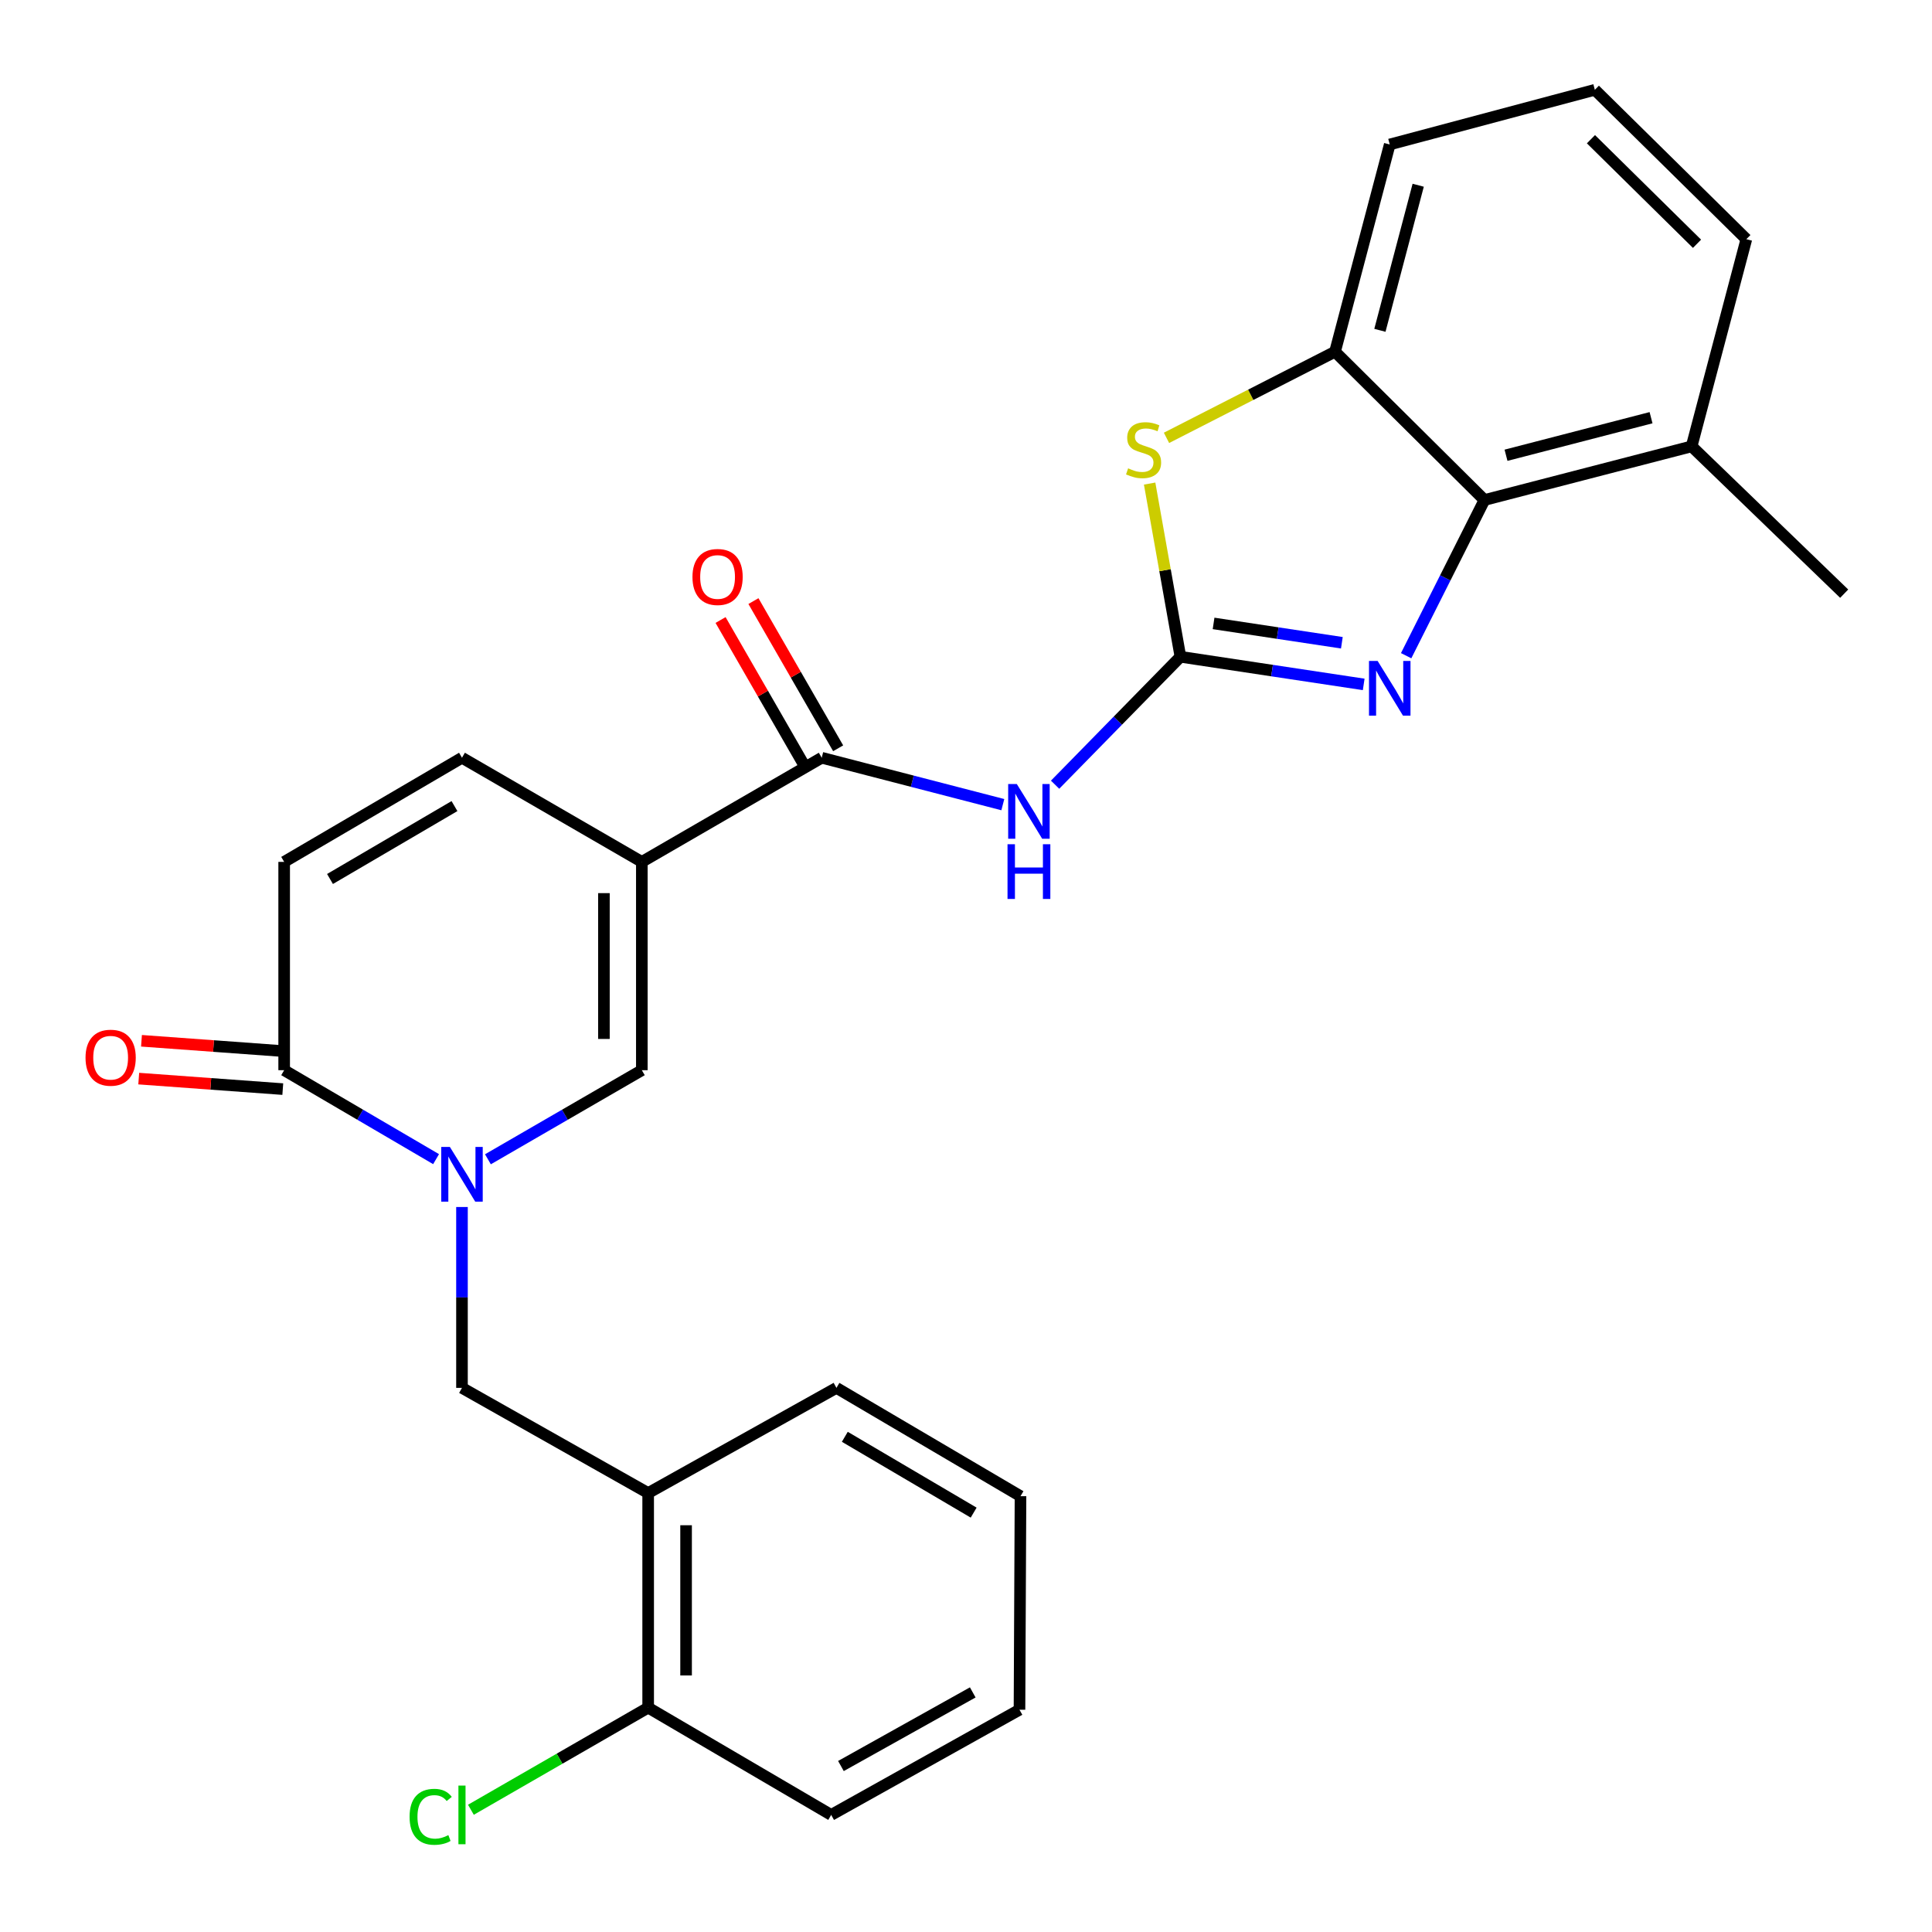 <?xml version='1.0' encoding='iso-8859-1'?>
<svg version='1.1' baseProfile='full'
              xmlns='http://www.w3.org/2000/svg'
                      xmlns:rdkit='http://www.rdkit.org/xml'
                      xmlns:xlink='http://www.w3.org/1999/xlink'
                  xml:space='preserve'
width='1000px' height='1000px' viewBox='0 0 1000 1000'>
<!-- END OF HEADER -->
<rect style='opacity:1.0;fill:#FFFFFF;stroke:none' width='1000' height='1000' x='0' y='0'> </rect>
<path class='bond-2' d='M 610.987,339.942 L 658.418,347.094' style='fill:none;fill-rule:evenodd;stroke:#000000;stroke-width:6px;stroke-linecap:butt;stroke-linejoin:miter;stroke-opacity:1' />
<path class='bond-2' d='M 658.418,347.094 L 705.848,354.245' style='fill:none;fill-rule:evenodd;stroke:#0000FF;stroke-width:6px;stroke-linecap:butt;stroke-linejoin:miter;stroke-opacity:1' />
<path class='bond-2' d='M 628.143,322.678 L 661.344,327.684' style='fill:none;fill-rule:evenodd;stroke:#000000;stroke-width:6px;stroke-linecap:butt;stroke-linejoin:miter;stroke-opacity:1' />
<path class='bond-2' d='M 661.344,327.684 L 694.546,332.69' style='fill:none;fill-rule:evenodd;stroke:#0000FF;stroke-width:6px;stroke-linecap:butt;stroke-linejoin:miter;stroke-opacity:1' />
<path class='bond-3' d='M 610.987,339.942 L 578.55,373.052' style='fill:none;fill-rule:evenodd;stroke:#000000;stroke-width:6px;stroke-linecap:butt;stroke-linejoin:miter;stroke-opacity:1' />
<path class='bond-3' d='M 578.55,373.052 L 546.112,406.162' style='fill:none;fill-rule:evenodd;stroke:#0000FF;stroke-width:6px;stroke-linecap:butt;stroke-linejoin:miter;stroke-opacity:1' />
<path class='bond-6' d='M 610.987,339.942 L 603.016,295.119' style='fill:none;fill-rule:evenodd;stroke:#000000;stroke-width:6px;stroke-linecap:butt;stroke-linejoin:miter;stroke-opacity:1' />
<path class='bond-6' d='M 603.016,295.119 L 595.045,250.296' style='fill:none;fill-rule:evenodd;stroke:#CCCC00;stroke-width:6px;stroke-linecap:butt;stroke-linejoin:miter;stroke-opacity:1' />
<path class='bond-0' d='M 332.215,446.112 L 425.321,392.209' style='fill:none;fill-rule:evenodd;stroke:#000000;stroke-width:6px;stroke-linecap:butt;stroke-linejoin:miter;stroke-opacity:1' />
<path class='bond-5' d='M 332.215,446.112 L 332.215,553.928' style='fill:none;fill-rule:evenodd;stroke:#000000;stroke-width:6px;stroke-linecap:butt;stroke-linejoin:miter;stroke-opacity:1' />
<path class='bond-5' d='M 312.587,462.284 L 312.587,537.756' style='fill:none;fill-rule:evenodd;stroke:#000000;stroke-width:6px;stroke-linecap:butt;stroke-linejoin:miter;stroke-opacity:1' />
<path class='bond-10' d='M 332.215,446.112 L 239.12,392.209' style='fill:none;fill-rule:evenodd;stroke:#000000;stroke-width:6px;stroke-linecap:butt;stroke-linejoin:miter;stroke-opacity:1' />
<path class='bond-1' d='M 252.55,600.046 L 292.382,576.987' style='fill:none;fill-rule:evenodd;stroke:#0000FF;stroke-width:6px;stroke-linecap:butt;stroke-linejoin:miter;stroke-opacity:1' />
<path class='bond-1' d='M 292.382,576.987 L 332.215,553.928' style='fill:none;fill-rule:evenodd;stroke:#000000;stroke-width:6px;stroke-linecap:butt;stroke-linejoin:miter;stroke-opacity:1' />
<path class='bond-11' d='M 239.12,624.744 L 239.12,671.553' style='fill:none;fill-rule:evenodd;stroke:#0000FF;stroke-width:6px;stroke-linecap:butt;stroke-linejoin:miter;stroke-opacity:1' />
<path class='bond-11' d='M 239.12,671.553 L 239.12,718.363' style='fill:none;fill-rule:evenodd;stroke:#000000;stroke-width:6px;stroke-linecap:butt;stroke-linejoin:miter;stroke-opacity:1' />
<path class='bond-29' d='M 225.714,599.97 L 186.399,576.949' style='fill:none;fill-rule:evenodd;stroke:#0000FF;stroke-width:6px;stroke-linecap:butt;stroke-linejoin:miter;stroke-opacity:1' />
<path class='bond-29' d='M 186.399,576.949 L 147.083,553.928' style='fill:none;fill-rule:evenodd;stroke:#000000;stroke-width:6px;stroke-linecap:butt;stroke-linejoin:miter;stroke-opacity:1' />
<path class='bond-7' d='M 727.82,339.39 L 748.082,299.1' style='fill:none;fill-rule:evenodd;stroke:#0000FF;stroke-width:6px;stroke-linecap:butt;stroke-linejoin:miter;stroke-opacity:1' />
<path class='bond-7' d='M 748.082,299.1 L 768.345,258.81' style='fill:none;fill-rule:evenodd;stroke:#000000;stroke-width:6px;stroke-linecap:butt;stroke-linejoin:miter;stroke-opacity:1' />
<path class='bond-4' d='M 519.061,416.485 L 472.191,404.347' style='fill:none;fill-rule:evenodd;stroke:#0000FF;stroke-width:6px;stroke-linecap:butt;stroke-linejoin:miter;stroke-opacity:1' />
<path class='bond-4' d='M 472.191,404.347 L 425.321,392.209' style='fill:none;fill-rule:evenodd;stroke:#000000;stroke-width:6px;stroke-linecap:butt;stroke-linejoin:miter;stroke-opacity:1' />
<path class='bond-14' d='M 433.827,387.313 L 411.901,349.219' style='fill:none;fill-rule:evenodd;stroke:#000000;stroke-width:6px;stroke-linecap:butt;stroke-linejoin:miter;stroke-opacity:1' />
<path class='bond-14' d='M 411.901,349.219 L 389.975,311.124' style='fill:none;fill-rule:evenodd;stroke:#FF0000;stroke-width:6px;stroke-linecap:butt;stroke-linejoin:miter;stroke-opacity:1' />
<path class='bond-14' d='M 416.815,397.105 L 394.889,359.01' style='fill:none;fill-rule:evenodd;stroke:#000000;stroke-width:6px;stroke-linecap:butt;stroke-linejoin:miter;stroke-opacity:1' />
<path class='bond-14' d='M 394.889,359.01 L 372.963,320.915' style='fill:none;fill-rule:evenodd;stroke:#FF0000;stroke-width:6px;stroke-linecap:butt;stroke-linejoin:miter;stroke-opacity:1' />
<path class='bond-9' d='M 603.777,226.631 L 647.392,204.341' style='fill:none;fill-rule:evenodd;stroke:#CCCC00;stroke-width:6px;stroke-linecap:butt;stroke-linejoin:miter;stroke-opacity:1' />
<path class='bond-9' d='M 647.392,204.341 L 691.007,182.051' style='fill:none;fill-rule:evenodd;stroke:#000000;stroke-width:6px;stroke-linecap:butt;stroke-linejoin:miter;stroke-opacity:1' />
<path class='bond-17' d='M 768.345,258.81 L 875.583,231.035' style='fill:none;fill-rule:evenodd;stroke:#000000;stroke-width:6px;stroke-linecap:butt;stroke-linejoin:miter;stroke-opacity:1' />
<path class='bond-17' d='M 779.509,235.642 L 854.576,216.2' style='fill:none;fill-rule:evenodd;stroke:#000000;stroke-width:6px;stroke-linecap:butt;stroke-linejoin:miter;stroke-opacity:1' />
<path class='bond-27' d='M 768.345,258.81 L 691.007,182.051' style='fill:none;fill-rule:evenodd;stroke:#000000;stroke-width:6px;stroke-linecap:butt;stroke-linejoin:miter;stroke-opacity:1' />
<path class='bond-8' d='M 147.083,553.928 L 147.083,446.112' style='fill:none;fill-rule:evenodd;stroke:#000000;stroke-width:6px;stroke-linecap:butt;stroke-linejoin:miter;stroke-opacity:1' />
<path class='bond-15' d='M 147.796,544.14 L 110.516,541.424' style='fill:none;fill-rule:evenodd;stroke:#000000;stroke-width:6px;stroke-linecap:butt;stroke-linejoin:miter;stroke-opacity:1' />
<path class='bond-15' d='M 110.516,541.424 L 73.235,538.708' style='fill:none;fill-rule:evenodd;stroke:#FF0000;stroke-width:6px;stroke-linecap:butt;stroke-linejoin:miter;stroke-opacity:1' />
<path class='bond-15' d='M 146.37,563.717 L 109.09,561.001' style='fill:none;fill-rule:evenodd;stroke:#000000;stroke-width:6px;stroke-linecap:butt;stroke-linejoin:miter;stroke-opacity:1' />
<path class='bond-15' d='M 109.09,561.001 L 71.809,558.285' style='fill:none;fill-rule:evenodd;stroke:#FF0000;stroke-width:6px;stroke-linecap:butt;stroke-linejoin:miter;stroke-opacity:1' />
<path class='bond-19' d='M 691.007,182.051 L 719.327,74.779' style='fill:none;fill-rule:evenodd;stroke:#000000;stroke-width:6px;stroke-linecap:butt;stroke-linejoin:miter;stroke-opacity:1' />
<path class='bond-19' d='M 714.234,170.97 L 734.058,95.88' style='fill:none;fill-rule:evenodd;stroke:#000000;stroke-width:6px;stroke-linecap:butt;stroke-linejoin:miter;stroke-opacity:1' />
<path class='bond-12' d='M 239.12,392.209 L 147.083,446.112' style='fill:none;fill-rule:evenodd;stroke:#000000;stroke-width:6px;stroke-linecap:butt;stroke-linejoin:miter;stroke-opacity:1' />
<path class='bond-12' d='M 235.235,417.232 L 170.809,454.964' style='fill:none;fill-rule:evenodd;stroke:#000000;stroke-width:6px;stroke-linecap:butt;stroke-linejoin:miter;stroke-opacity:1' />
<path class='bond-13' d='M 239.12,718.363 L 335.487,772.8' style='fill:none;fill-rule:evenodd;stroke:#000000;stroke-width:6px;stroke-linecap:butt;stroke-linejoin:miter;stroke-opacity:1' />
<path class='bond-16' d='M 335.487,772.8 L 335.487,883.877' style='fill:none;fill-rule:evenodd;stroke:#000000;stroke-width:6px;stroke-linecap:butt;stroke-linejoin:miter;stroke-opacity:1' />
<path class='bond-16' d='M 355.116,789.462 L 355.116,867.216' style='fill:none;fill-rule:evenodd;stroke:#000000;stroke-width:6px;stroke-linecap:butt;stroke-linejoin:miter;stroke-opacity:1' />
<path class='bond-20' d='M 335.487,772.8 L 432.944,718.363' style='fill:none;fill-rule:evenodd;stroke:#000000;stroke-width:6px;stroke-linecap:butt;stroke-linejoin:miter;stroke-opacity:1' />
<path class='bond-18' d='M 335.487,883.877 L 289.614,910.305' style='fill:none;fill-rule:evenodd;stroke:#000000;stroke-width:6px;stroke-linecap:butt;stroke-linejoin:miter;stroke-opacity:1' />
<path class='bond-18' d='M 289.614,910.305 L 243.741,936.732' style='fill:none;fill-rule:evenodd;stroke:#00CC00;stroke-width:6px;stroke-linecap:butt;stroke-linejoin:miter;stroke-opacity:1' />
<path class='bond-24' d='M 335.487,883.877 L 430.217,939.394' style='fill:none;fill-rule:evenodd;stroke:#000000;stroke-width:6px;stroke-linecap:butt;stroke-linejoin:miter;stroke-opacity:1' />
<path class='bond-22' d='M 875.583,231.035 L 903.914,123.797' style='fill:none;fill-rule:evenodd;stroke:#000000;stroke-width:6px;stroke-linecap:butt;stroke-linejoin:miter;stroke-opacity:1' />
<path class='bond-23' d='M 875.583,231.035 L 954.545,307.282' style='fill:none;fill-rule:evenodd;stroke:#000000;stroke-width:6px;stroke-linecap:butt;stroke-linejoin:miter;stroke-opacity:1' />
<path class='bond-21' d='M 719.327,74.779 L 825.486,46.481' style='fill:none;fill-rule:evenodd;stroke:#000000;stroke-width:6px;stroke-linecap:butt;stroke-linejoin:miter;stroke-opacity:1' />
<path class='bond-25' d='M 432.944,718.363 L 528.209,774.425' style='fill:none;fill-rule:evenodd;stroke:#000000;stroke-width:6px;stroke-linecap:butt;stroke-linejoin:miter;stroke-opacity:1' />
<path class='bond-25' d='M 437.278,743.689 L 503.964,782.933' style='fill:none;fill-rule:evenodd;stroke:#000000;stroke-width:6px;stroke-linecap:butt;stroke-linejoin:miter;stroke-opacity:1' />
<path class='bond-28' d='M 825.486,46.481 L 903.914,123.797' style='fill:none;fill-rule:evenodd;stroke:#000000;stroke-width:6px;stroke-linecap:butt;stroke-linejoin:miter;stroke-opacity:1' />
<path class='bond-28' d='M 823.47,72.057 L 878.37,126.178' style='fill:none;fill-rule:evenodd;stroke:#000000;stroke-width:6px;stroke-linecap:butt;stroke-linejoin:miter;stroke-opacity:1' />
<path class='bond-30' d='M 430.217,939.394 L 527.685,884.957' style='fill:none;fill-rule:evenodd;stroke:#000000;stroke-width:6px;stroke-linecap:butt;stroke-linejoin:miter;stroke-opacity:1' />
<path class='bond-30' d='M 435.266,914.091 L 503.494,875.985' style='fill:none;fill-rule:evenodd;stroke:#000000;stroke-width:6px;stroke-linecap:butt;stroke-linejoin:miter;stroke-opacity:1' />
<path class='bond-26' d='M 528.209,774.425 L 527.685,884.957' style='fill:none;fill-rule:evenodd;stroke:#000000;stroke-width:6px;stroke-linecap:butt;stroke-linejoin:miter;stroke-opacity:1' />
<path  class='atom-2' d='M 232.86 593.66
L 242.14 608.66
Q 243.06 610.14, 244.54 612.82
Q 246.02 615.5, 246.1 615.66
L 246.1 593.66
L 249.86 593.66
L 249.86 621.98
L 245.98 621.98
L 236.02 605.58
Q 234.86 603.66, 233.62 601.46
Q 232.42 599.26, 232.06 598.58
L 232.06 621.98
L 228.38 621.98
L 228.38 593.66
L 232.86 593.66
' fill='#0000FF'/>
<path  class='atom-3' d='M 713.067 342.118
L 722.347 357.118
Q 723.267 358.598, 724.747 361.278
Q 726.227 363.958, 726.307 364.118
L 726.307 342.118
L 730.067 342.118
L 730.067 370.438
L 726.187 370.438
L 716.227 354.038
Q 715.067 352.118, 713.827 349.918
Q 712.627 347.718, 712.267 347.038
L 712.267 370.438
L 708.587 370.438
L 708.587 342.118
L 713.067 342.118
' fill='#0000FF'/>
<path  class='atom-4' d='M 526.311 405.824
L 535.591 420.824
Q 536.511 422.304, 537.991 424.984
Q 539.471 427.664, 539.551 427.824
L 539.551 405.824
L 543.311 405.824
L 543.311 434.144
L 539.431 434.144
L 529.471 417.744
Q 528.311 415.824, 527.071 413.624
Q 525.871 411.424, 525.511 410.744
L 525.511 434.144
L 521.831 434.144
L 521.831 405.824
L 526.311 405.824
' fill='#0000FF'/>
<path  class='atom-4' d='M 521.491 436.976
L 525.331 436.976
L 525.331 449.016
L 539.811 449.016
L 539.811 436.976
L 543.651 436.976
L 543.651 465.296
L 539.811 465.296
L 539.811 452.216
L 525.331 452.216
L 525.331 465.296
L 521.491 465.296
L 521.491 436.976
' fill='#0000FF'/>
<path  class='atom-7' d='M 583.915 242.413
Q 584.235 242.533, 585.555 243.093
Q 586.875 243.653, 588.315 244.013
Q 589.795 244.333, 591.235 244.333
Q 593.915 244.333, 595.475 243.053
Q 597.035 241.733, 597.035 239.453
Q 597.035 237.893, 596.235 236.933
Q 595.475 235.973, 594.275 235.453
Q 593.075 234.933, 591.075 234.333
Q 588.555 233.573, 587.035 232.853
Q 585.555 232.133, 584.475 230.613
Q 583.435 229.093, 583.435 226.533
Q 583.435 222.973, 585.835 220.773
Q 588.275 218.573, 593.075 218.573
Q 596.355 218.573, 600.075 220.133
L 599.155 223.213
Q 595.755 221.813, 593.195 221.813
Q 590.435 221.813, 588.915 222.973
Q 587.395 224.093, 587.435 226.053
Q 587.435 227.573, 588.195 228.493
Q 588.995 229.413, 590.115 229.933
Q 591.275 230.453, 593.195 231.053
Q 595.755 231.853, 597.275 232.653
Q 598.795 233.453, 599.875 235.093
Q 600.995 236.693, 600.995 239.453
Q 600.995 243.373, 598.355 245.493
Q 595.755 247.573, 591.395 247.573
Q 588.875 247.573, 586.955 247.013
Q 585.075 246.493, 582.835 245.573
L 583.915 242.413
' fill='#CCCC00'/>
<path  class='atom-15' d='M 358.418 298.638
Q 358.418 291.838, 361.778 288.038
Q 365.138 284.238, 371.418 284.238
Q 377.698 284.238, 381.058 288.038
Q 384.418 291.838, 384.418 298.638
Q 384.418 305.518, 381.018 309.438
Q 377.618 313.318, 371.418 313.318
Q 365.178 313.318, 361.778 309.438
Q 358.418 305.558, 358.418 298.638
M 371.418 310.118
Q 375.738 310.118, 378.058 307.238
Q 380.418 304.318, 380.418 298.638
Q 380.418 293.078, 378.058 290.278
Q 375.738 287.438, 371.418 287.438
Q 367.098 287.438, 364.738 290.238
Q 362.418 293.038, 362.418 298.638
Q 362.418 304.358, 364.738 307.238
Q 367.098 310.118, 371.418 310.118
' fill='#FF0000'/>
<path  class='atom-16' d='M 44.271 547.466
Q 44.271 540.666, 47.631 536.866
Q 50.991 533.066, 57.271 533.066
Q 63.551 533.066, 66.911 536.866
Q 70.271 540.666, 70.271 547.466
Q 70.271 554.346, 66.871 558.266
Q 63.471 562.146, 57.271 562.146
Q 51.031 562.146, 47.631 558.266
Q 44.271 554.386, 44.271 547.466
M 57.271 558.946
Q 61.591 558.946, 63.911 556.066
Q 66.271 553.146, 66.271 547.466
Q 66.271 541.906, 63.911 539.106
Q 61.591 536.266, 57.271 536.266
Q 52.951 536.266, 50.591 539.066
Q 48.271 541.866, 48.271 547.466
Q 48.271 553.186, 50.591 556.066
Q 52.951 558.946, 57.271 558.946
' fill='#FF0000'/>
<path  class='atom-19' d='M 212 940.374
Q 212 933.334, 215.28 929.654
Q 218.6 925.934, 224.88 925.934
Q 230.72 925.934, 233.84 930.054
L 231.2 932.214
Q 228.92 929.214, 224.88 929.214
Q 220.6 929.214, 218.32 932.094
Q 216.08 934.934, 216.08 940.374
Q 216.08 945.974, 218.4 948.854
Q 220.76 951.734, 225.32 951.734
Q 228.44 951.734, 232.08 949.854
L 233.2 952.854
Q 231.72 953.814, 229.48 954.374
Q 227.24 954.934, 224.76 954.934
Q 218.6 954.934, 215.28 951.174
Q 212 947.414, 212 940.374
' fill='#00CC00'/>
<path  class='atom-19' d='M 237.28 924.214
L 240.96 924.214
L 240.96 954.574
L 237.28 954.574
L 237.28 924.214
' fill='#00CC00'/>
</svg>
